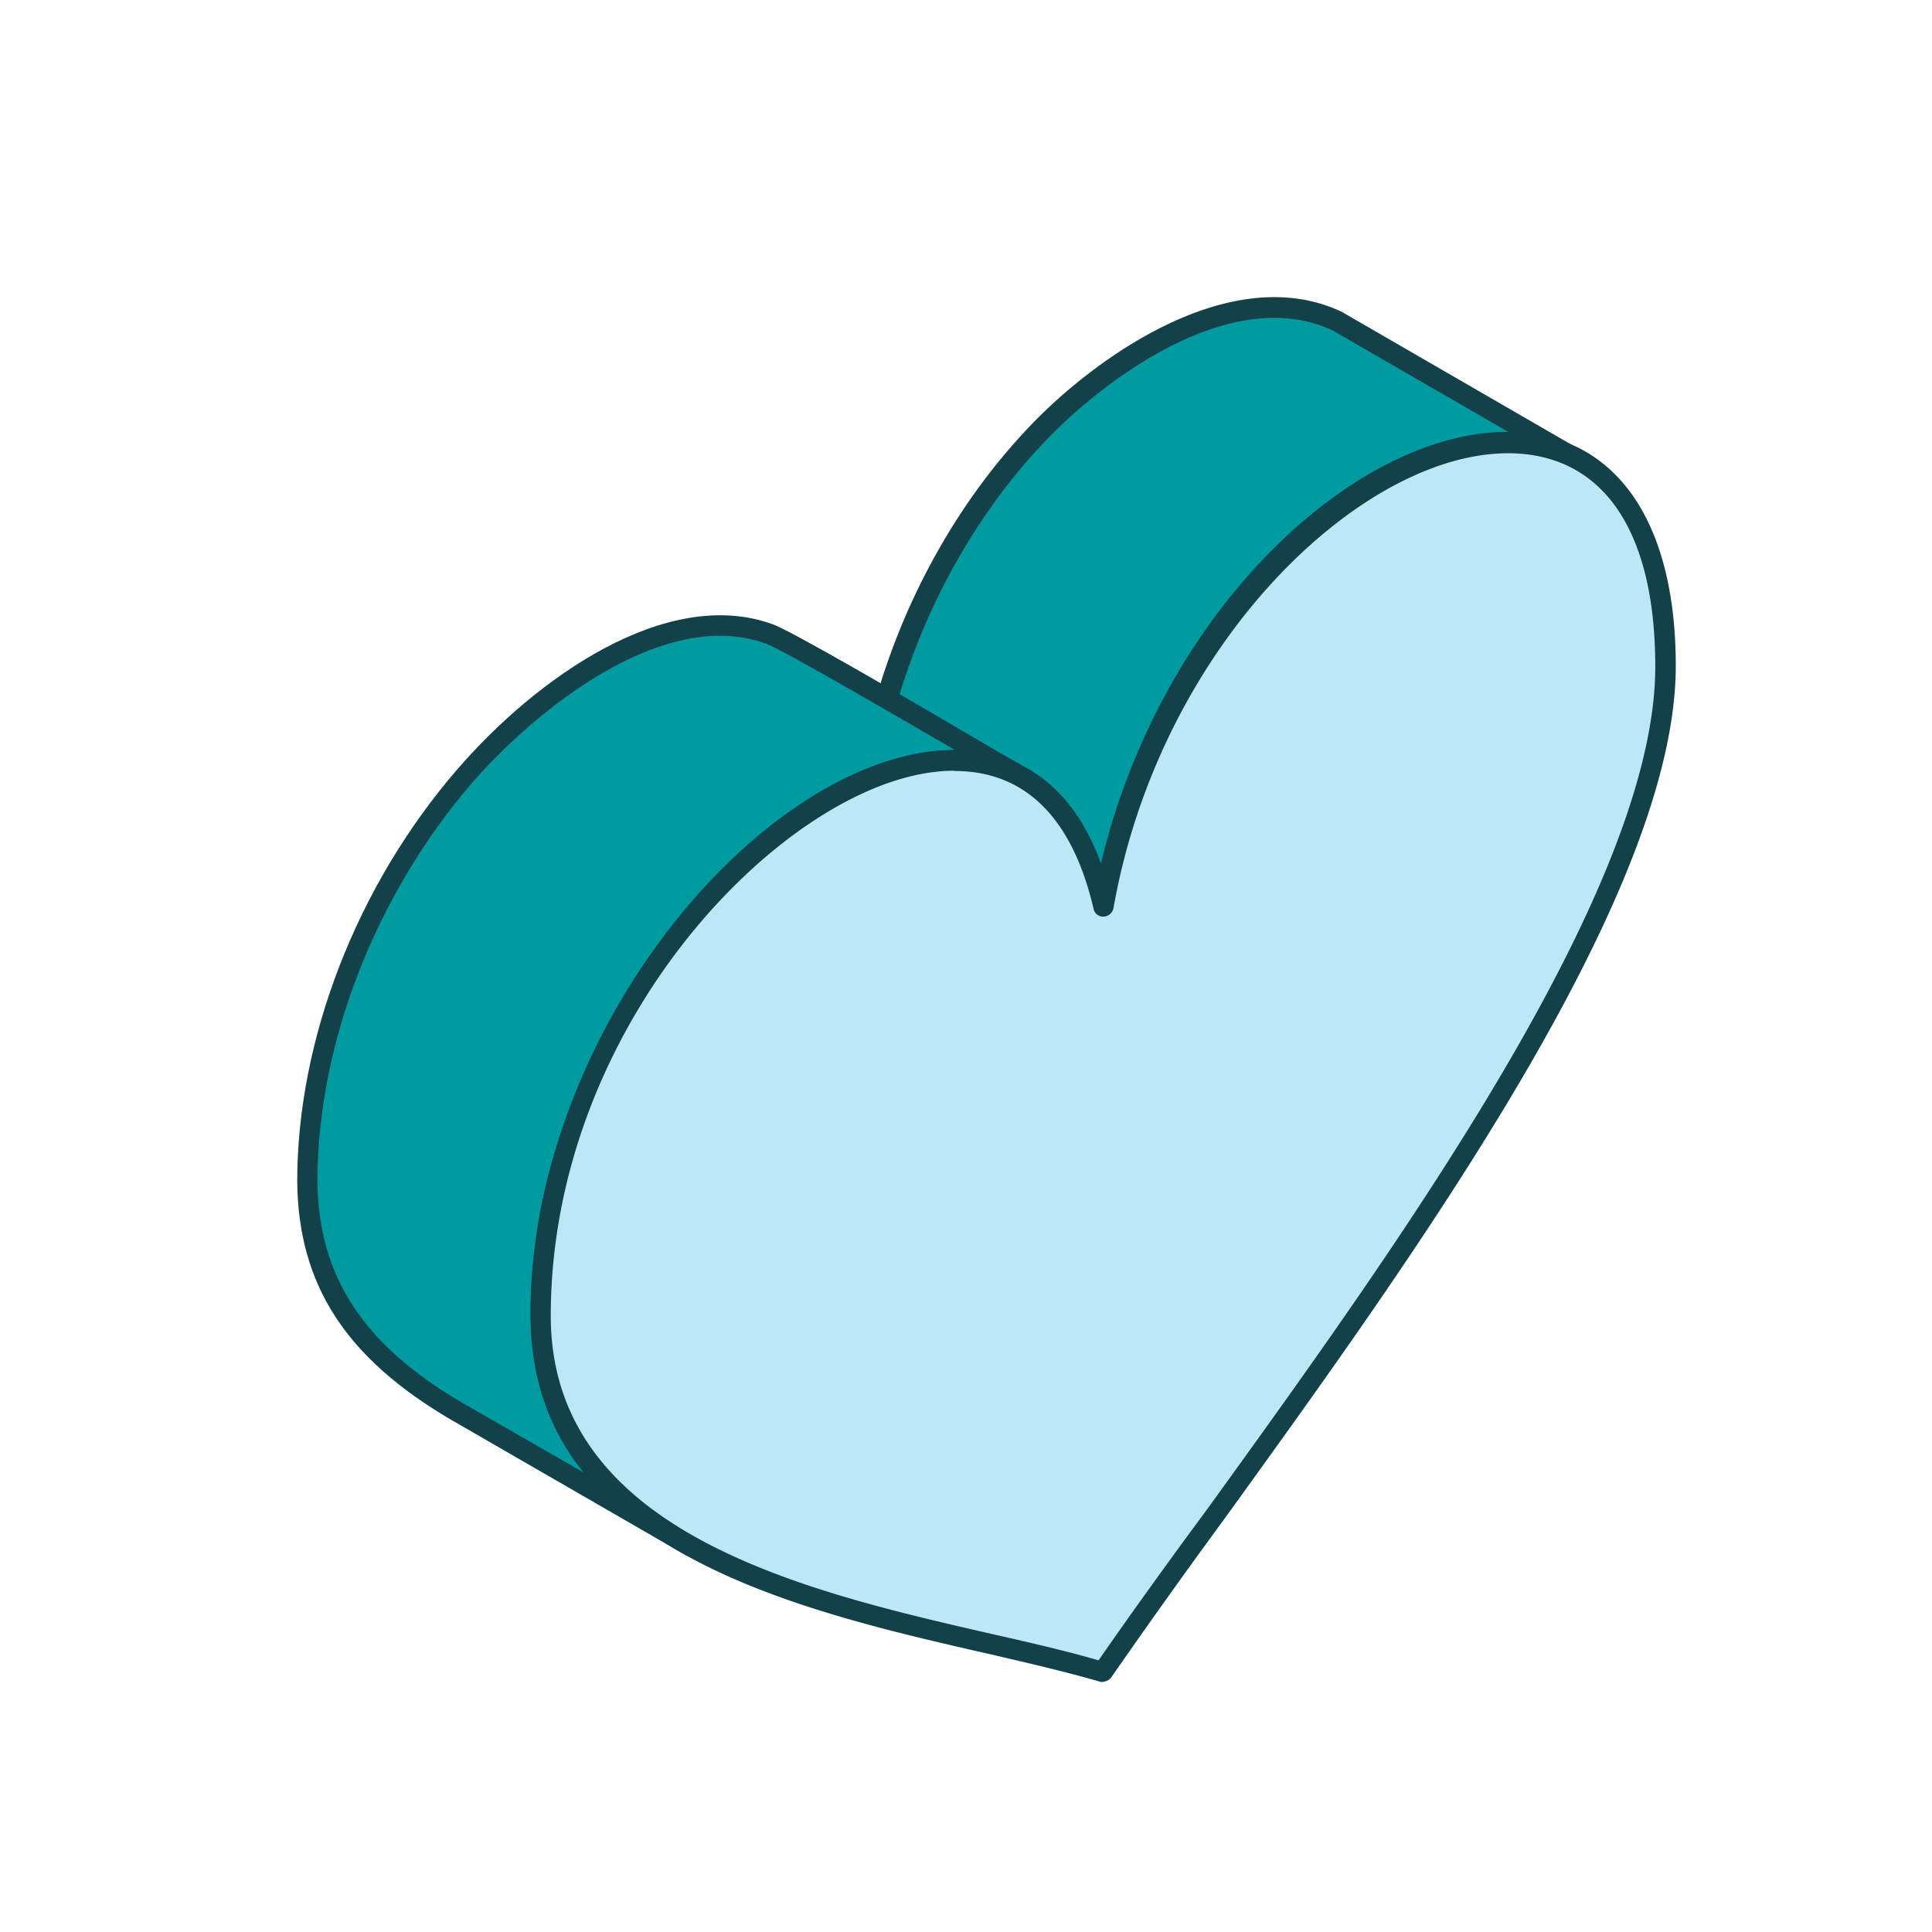 <svg fill="none" xmlns="http://www.w3.org/2000/svg" viewBox="0 0 65 65"><path fill-rule="evenodd" clip-rule="evenodd" d="m52.83 15.33-7.82-4.53c-3.44-1.62-7.85 1.38-10.17 3.84-2.56 2.72-4.41 6.31-5.29 9.93l-.29 1.38 7.85 4.53c.76-3.59 1.85-6.55 4.09-9.53 2.2-2.94 6.38-6.55 10.29-6.01l1.35.39h-.01Z" fill="#009AA1"/><path fill-rule="evenodd" clip-rule="evenodd" d="m29.67 25.78 7.2 4.17c.85-3.77 2.09-6.54 4.06-9.2 1.79-2.42 5.76-6.26 9.85-6.2l-5.94-3.43c-3.38-1.59-7.7 1.63-9.73 3.78-2.47 2.61-4.32 6.08-5.2 9.77l-.24 1.12v-.01Zm7.43 5.05c-.06 0-.12-.02-.15-.05l-7.85-4.53a.324.324 0 0 1-.18-.37l.29-1.38c.91-3.82 2.82-7.4 5.38-10.1 2.15-2.29 6.79-5.68 10.55-3.91l7.85 4.54c.18.09.24.27.15.44-.06.16-.24.24-.41.2l-1.35-.39c-3.97-.55-8.11 3.44-9.91 5.88-2 2.68-3.2 5.49-4.03 9.39-.03.11-.12.2-.21.24-.06.02-.09.03-.15.03l.02.01Z" fill="#12414A"/><path fill-rule="evenodd" clip-rule="evenodd" d="M34.37 26.15c-1.23-.71-7.73-4.55-8.5-4.82-3.62-1.3-8.02 2.2-10.26 4.79-3.17 3.67-5.29 8.73-5.26 13.62 0 3.72 1.97 5.97 5.03 7.75l7.85 4.53c-4.29-2.53-5.56-5.35-4.85-10.34.79-5.8 4.73-12.3 9.93-15.03 1.59-.83 3.65-1.43 5.41-.8l.65.3Z" fill="#009AA1"/><path fill-rule="evenodd" clip-rule="evenodd" d="M24.23 21.39c-3.17 0-6.61 2.95-8.35 4.95-3.26 3.79-5.2 8.8-5.2 13.4.03 3.2 1.53 5.5 4.88 7.46l4.09 2.35c-1.65-2.01-2.09-4.45-1.62-7.91.88-6.23 5.11-12.66 10.11-15.29.88-.46 2.41-1.11 3.97-1.11h.03c-2.32-1.35-5.85-3.4-6.38-3.59-.5-.18-1.03-.26-1.53-.26Zm-1 30.97c-.06 0-.12-.01-.18-.05l-7.85-4.53c-3.58-2.09-5.17-4.57-5.2-8.04 0-4.76 2-9.94 5.38-13.85 2.65-3.07 7.03-6.18 10.61-4.89.62.22 4.15 2.27 7.38 4.17l1.18.68c.15.09.21.29.15.46-.09.16-.29.23-.47.16l-.65-.3c-1.94-.7-4.23.32-5.11.79-4.79 2.53-8.91 8.74-9.76 14.77-.68 4.86.59 7.58 4.7 9.99.18.1.21.31.12.47-.06.11-.18.17-.29.17h-.01Z" fill="#12414A"/><path fill-rule="evenodd" clip-rule="evenodd" d="M37.1 56.25c6.09-8.85 18.93-24.61 18.93-33.83 0-13.96-16.26-6.89-18.93 8.07-2.67-11.86-18.9-.18-18.9 13.78 0 9.23 12.82 10.16 18.9 11.99v-.01Z" fill="#BDE7F6"/><path fill-rule="evenodd" clip-rule="evenodd" d="M32.11 25.93c-.21 0-.41.01-.65.04-5.2.58-12.93 8.52-12.93 18.3 0 7.31 8.58 9.27 14.87 10.71 1.29.29 2.53.58 3.56.88 1.06-1.53 2.32-3.28 3.68-5.12 6.35-8.79 15.05-20.84 15.05-28.31 0-4.36-1.59-6.9-4.47-7.16-5-.44-12.14 6.13-13.76 15.29-.03.16-.18.28-.35.28a.33.33 0 0 1-.32-.27c-.71-3.04-2.29-4.63-4.67-4.63l-.01-.01Zm4.99 30.66s-.06 0-.09-.01c-1.09-.32-2.38-.62-3.76-.94-6.53-1.49-15.4-3.52-15.4-11.38 0-9.41 7.44-18.31 13.55-18.99 1.59-.18 4.32.13 5.64 3.78 2.06-8.6 8.58-14.52 13.67-14.52.18 0 .35 0 .53.02 3.26.29 5.14 3.15 5.14 7.85 0 7.69-8.79 19.84-15.2 28.72-1.41 1.92-2.7 3.74-3.79 5.31-.06.09-.18.15-.29.15v.01Z" fill="#12414A"/></svg>
